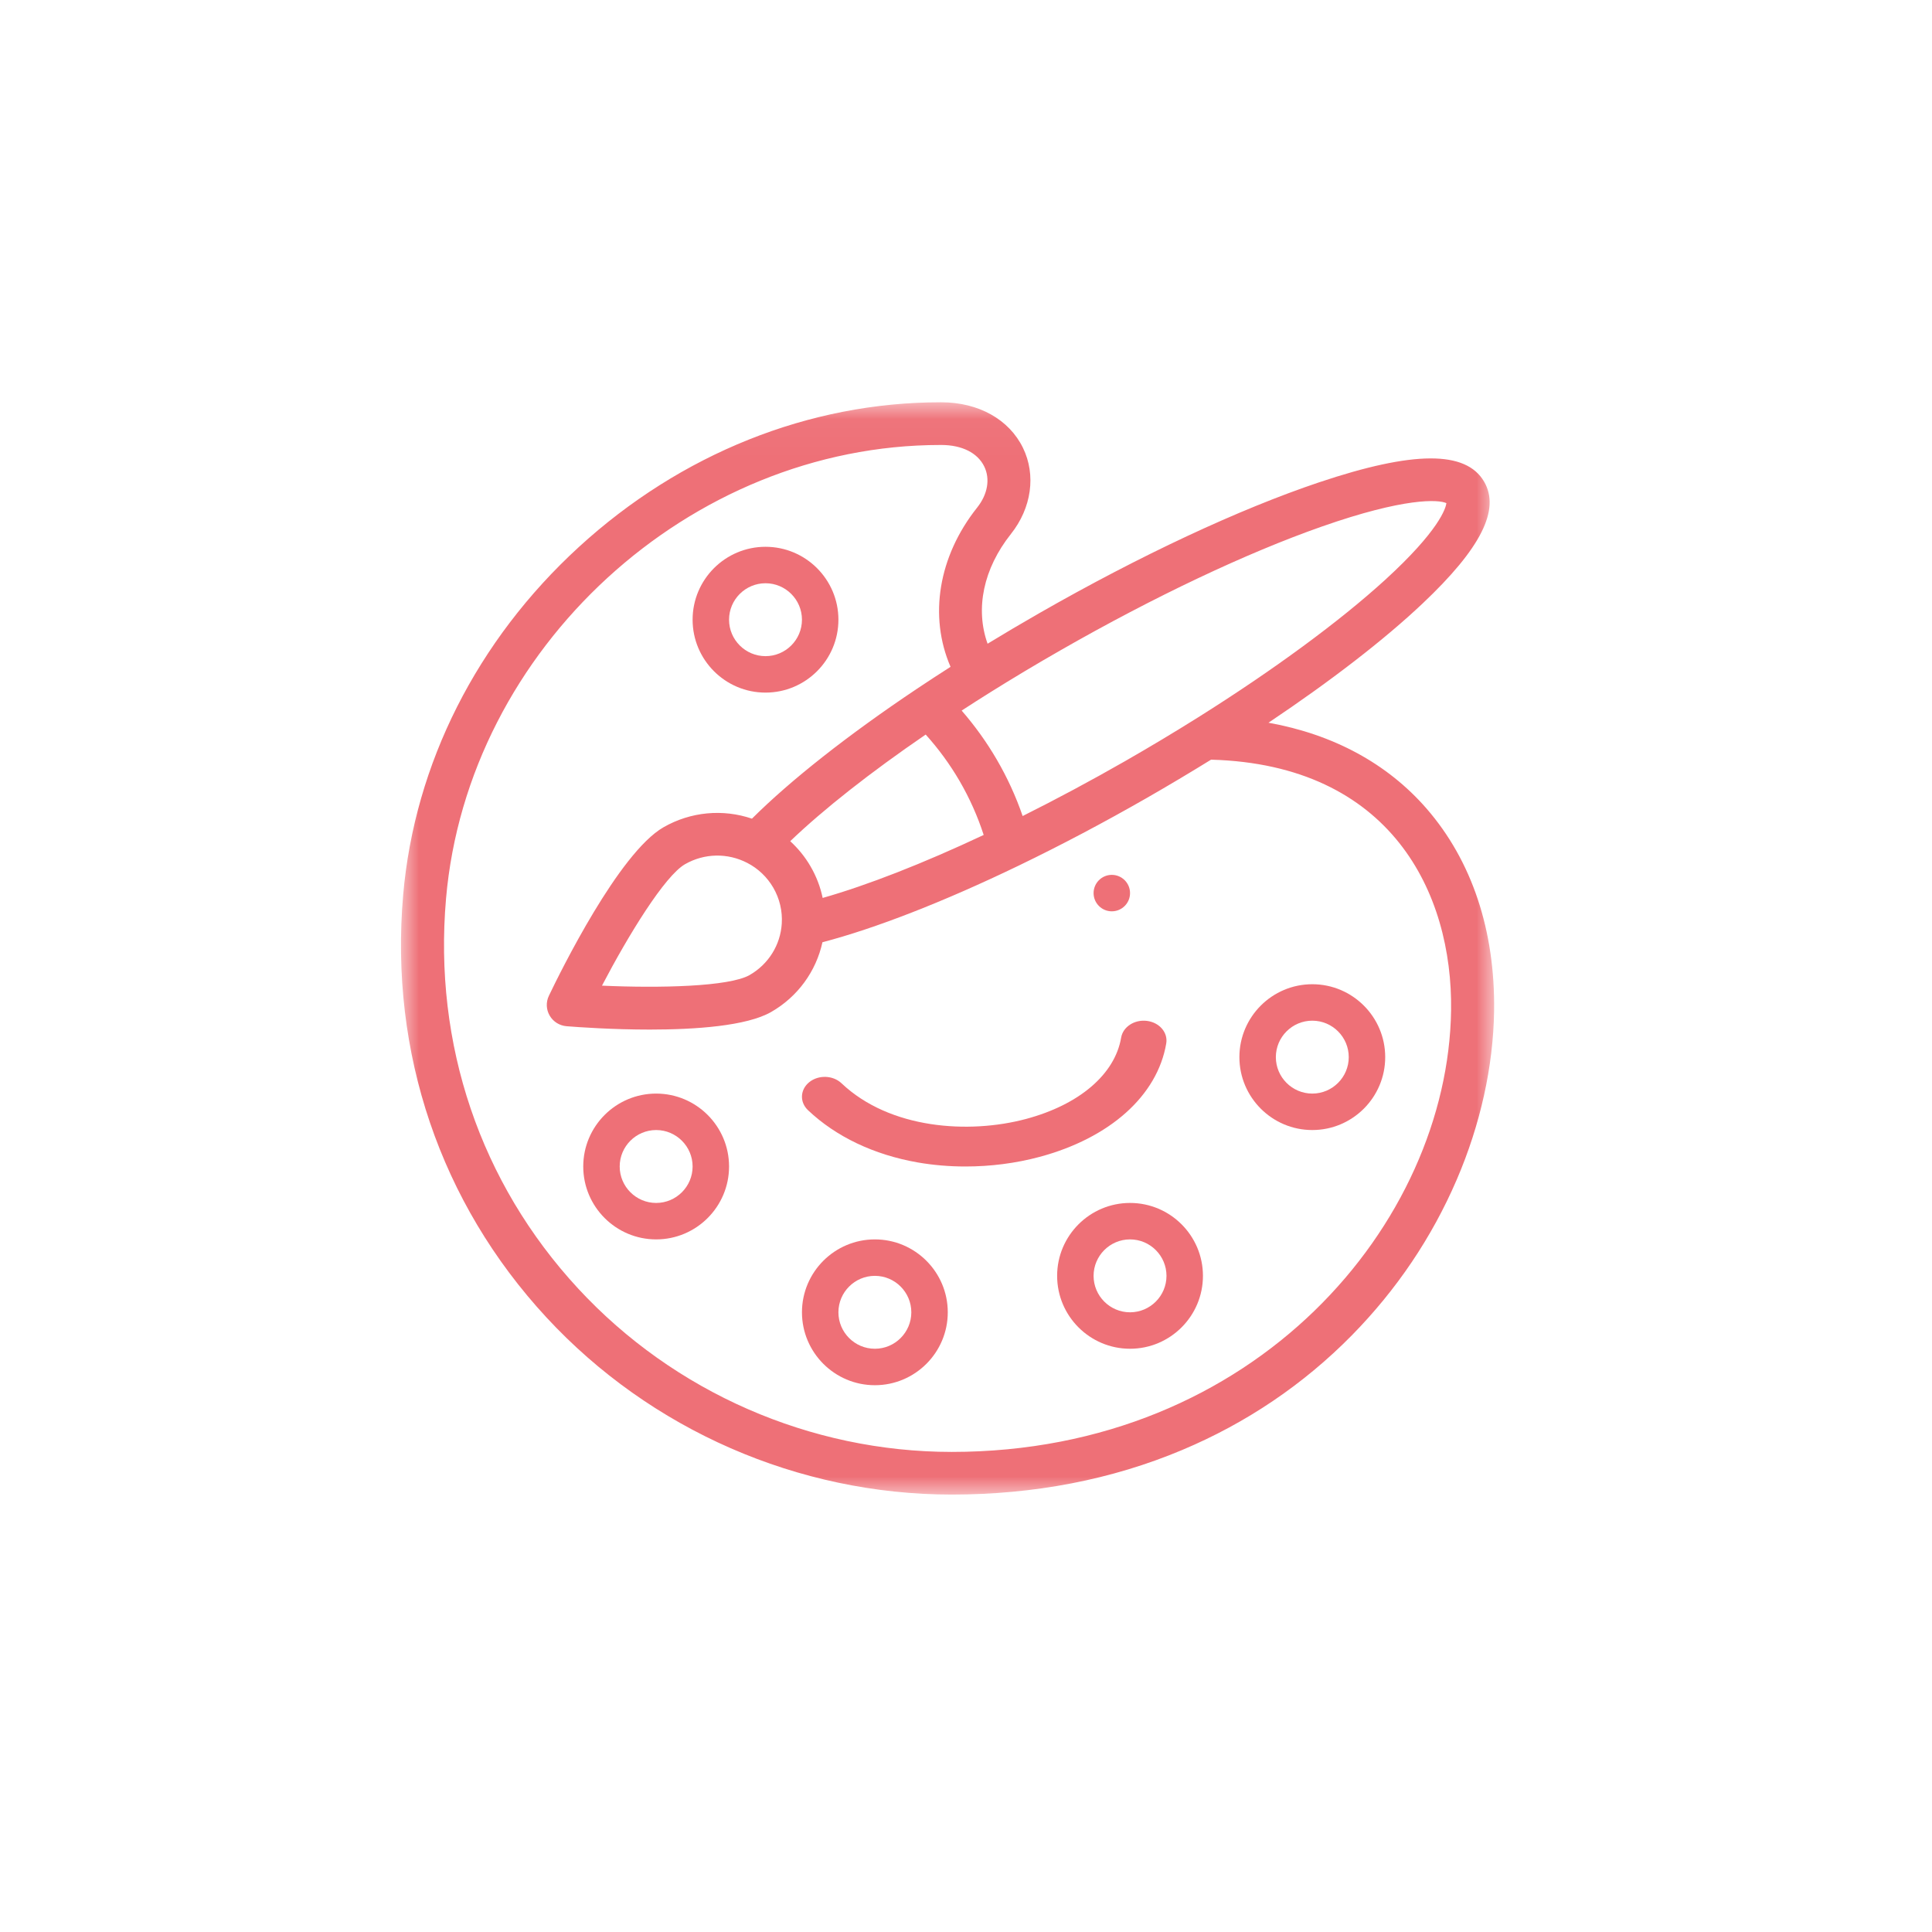 <?xml version="1.0" encoding="UTF-8"?>
<svg width="53px" height="53px" viewBox="0 0 53 53" version="1.1" xmlns="http://www.w3.org/2000/svg" xmlns:xlink="http://www.w3.org/1999/xlink">
    <!-- Generator: Sketch 48.1 (47250) - http://www.bohemiancoding.com/sketch -->
    <title>Activité Atelier</title>
    <desc>Created with Sketch.</desc>
    <defs>
        <polygon id="path-1" points="3.50114386e-06 0.036 29.988 0.036 29.988 30 3.50114386e-06 30"></polygon>
    </defs>
    <g id="Symbols" stroke="none" stroke-width="1" fill="none" fill-rule="evenodd">
        <g id="Activité-Atelier">
            <g id="icon-atelier" transform="translate(11, 11)">
                <path d="M19.5,13 C19.776,13 20,13.224 20,13.5 C20,13.776 19.776,14 19.5,14 C19.224,14 19,13.776 19,13.5 C19,13.224 19.224,13 19.5,13" id="Fill-1" fill="#EE7077"></path>
                <path d="M20.466,17.006 C20.125,16.962 19.806,17.167 19.756,17.465 C19.585,18.471 18.609,19.305 17.146,19.696 C15.582,20.115 13.411,19.975 12.086,18.718 C11.852,18.496 11.457,18.482 11.202,18.685 C10.948,18.889 10.931,19.233 11.165,19.455 C11.932,20.182 12.973,20.678 14.176,20.889 C14.601,20.963 15.042,21 15.486,21 C16.171,21 16.863,20.912 17.513,20.738 C19.449,20.22 20.75,19.056 20.993,17.625 C21.044,17.327 20.808,17.05 20.466,17.006" id="Fill-3" fill="#EE7077"></path>
                <g id="Group-7">
                    <mask id="mask-2" fill="white">
                        <use xlink:href="#path-1"></use>
                    </mask>
                    <g id="Clip-6"></g>
                    <path d="M10.446,14.338 C10.409,14.926 10.079,15.453 9.564,15.748 C9.006,16.068 7.088,16.111 5.514,16.039 C6.239,14.652 7.235,13.027 7.793,12.707 C8.321,12.405 8.959,12.392 9.5,12.672 C9.797,12.825 10.043,13.06 10.212,13.349 C10.387,13.651 10.468,13.993 10.446,14.338 M28.807,16.721 C28.723,22.544 23.461,28.83 15.108,28.83 C11.231,28.83 7.495,27.196 4.86,24.348 C2.176,21.448 0.889,17.649 1.236,13.65 C1.832,6.789 7.916,1.207 14.799,1.207 L14.825,1.207 C15.39,1.208 15.818,1.423 16,1.796 C16.168,2.139 16.095,2.561 15.806,2.924 C14.742,4.261 14.475,5.906 15.076,7.293 C14.76,7.495 14.449,7.698 14.148,7.899 C14.147,7.9 14.146,7.901 14.144,7.902 C12.267,9.158 10.683,10.407 9.628,11.458 C8.829,11.187 7.95,11.266 7.203,11.693 C5.977,12.396 4.367,15.669 4.057,16.318 C3.974,16.491 3.982,16.695 4.079,16.861 C4.176,17.028 4.349,17.136 4.542,17.152 C4.868,17.178 5.795,17.244 6.826,17.244 C8.077,17.244 9.482,17.147 10.154,16.762 C10.882,16.345 11.387,15.648 11.562,14.848 C13.009,14.471 14.9,13.734 16.948,12.745 C18.096,12.191 19.276,11.568 20.456,10.892 C21.054,10.549 21.646,10.196 22.222,9.84 C22.225,9.84 22.228,9.84 22.232,9.84 C27.151,9.98 28.854,13.486 28.807,16.721 M15.985,11.905 C14.319,12.689 12.789,13.286 11.568,13.633 C11.505,13.33 11.393,13.037 11.234,12.765 C11.084,12.506 10.895,12.275 10.678,12.076 C11.592,11.201 12.878,10.188 14.394,9.151 C14.745,9.54 15.057,9.967 15.323,10.423 C15.598,10.896 15.819,11.392 15.985,11.905 M16.161,7.995 C16.786,7.604 17.436,7.215 18.095,6.838 C20.65,5.375 23.194,4.17 25.258,3.446 C27.531,2.648 28.462,2.7 28.679,2.803 C28.66,2.939 28.489,3.545 26.998,4.907 C25.752,6.044 23.934,7.381 21.877,8.673 C21.227,9.081 20.55,9.487 19.866,9.879 C18.922,10.419 17.98,10.923 17.054,11.386 C16.87,10.851 16.633,10.333 16.345,9.838 C16.066,9.359 15.742,8.909 15.381,8.493 C15.637,8.326 15.897,8.16 16.161,7.995 M28.133,11.18 C27.06,9.947 25.58,9.147 23.798,8.826 C25.504,7.684 26.976,6.548 28.025,5.556 C29.625,4.045 30.161,2.982 29.713,2.213 C29.215,1.357 27.776,1.363 25.185,2.232 C22.995,2.967 20.268,4.242 17.505,5.824 C17.028,6.097 16.555,6.377 16.092,6.659 C15.749,5.698 15.976,4.601 16.732,3.649 C17.299,2.936 17.426,2.031 17.063,1.286 C16.682,0.506 15.847,0.038 14.827,0.036 L14.799,0.036 C11.198,0.036 7.677,1.445 4.883,4.003 C2.085,6.564 0.372,9.954 0.06,13.549 C-0.316,17.879 1.08,21.995 3.99,25.14 C6.848,28.228 10.901,30 15.108,30 C17.373,30 19.5,29.589 21.428,28.778 C23.192,28.037 24.758,26.979 26.083,25.633 C27.311,24.384 28.28,22.948 28.962,21.362 C29.611,19.853 29.965,18.254 29.987,16.737 C30.019,14.532 29.378,12.611 28.133,11.18" id="Fill-5" fill="#EE7077" mask="url(#mask-2)"></path>
                </g>
                <path d="M10,7 C9.449,7 9,6.551 9,6 C9,5.449 9.449,5 10,5 C10.551,5 11,5.449 11,6 C11,6.551 10.551,7 10,7 M10,4 C8.897,4 8,4.897 8,6 C8,7.103 8.897,8 10,8 C11.103,8 12,7.103 12,6 C12,4.897 11.103,4 10,4" id="Fill-8" fill="#EE7077"></path>
                <path d="M7,22 C6.449,22 6,21.551 6,21 C6,20.449 6.449,20 7,20 C7.551,20 8,20.449 8,21 C8,21.551 7.551,22 7,22 M7,19 C5.897,19 5,19.897 5,21 C5,22.103 5.897,23 7,23 C8.103,23 9,22.103 9,21 C9,19.897 8.103,19 7,19" id="Fill-10" fill="#EE7077"></path>
                <path d="M13,26 C12.449,26 12,25.551 12,25 C12,24.449 12.449,24 13,24 C13.551,24 14,24.449 14,25 C14,25.551 13.551,26 13,26 M13,23 C11.897,23 11,23.897 11,25 C11,26.103 11.897,27 13,27 C14.103,27 15,26.103 15,25 C15,23.897 14.103,23 13,23" id="Fill-12" fill="#EE7077"></path>
                <path d="M20,25 C19.449,25 19,24.551 19,24 C19,23.449 19.449,23 20,23 C20.551,23 21,23.449 21,24 C21,24.551 20.551,25 20,25 M20,22 C18.897,22 18,22.897 18,24 C18,25.103 18.897,26 20,26 C21.103,26 22,25.103 22,24 C22,22.897 21.103,22 20,22" id="Fill-14" fill="#EE7077"></path>
                <path d="M25,19 C24.449,19 24,18.551 24,18 C24,17.449 24.449,17 25,17 C25.551,17 26,17.449 26,18 C26,18.551 25.551,19 25,19 M25,16 C23.897,16 23,16.897 23,18 C23,19.103 23.897,20 25,20 C26.103,20 27,19.103 27,18 C27,16.897 26.103,16 25,16" id="Fill-16" fill="#EE7077"></path>
            </g>
        </g>
    </g>
</svg>